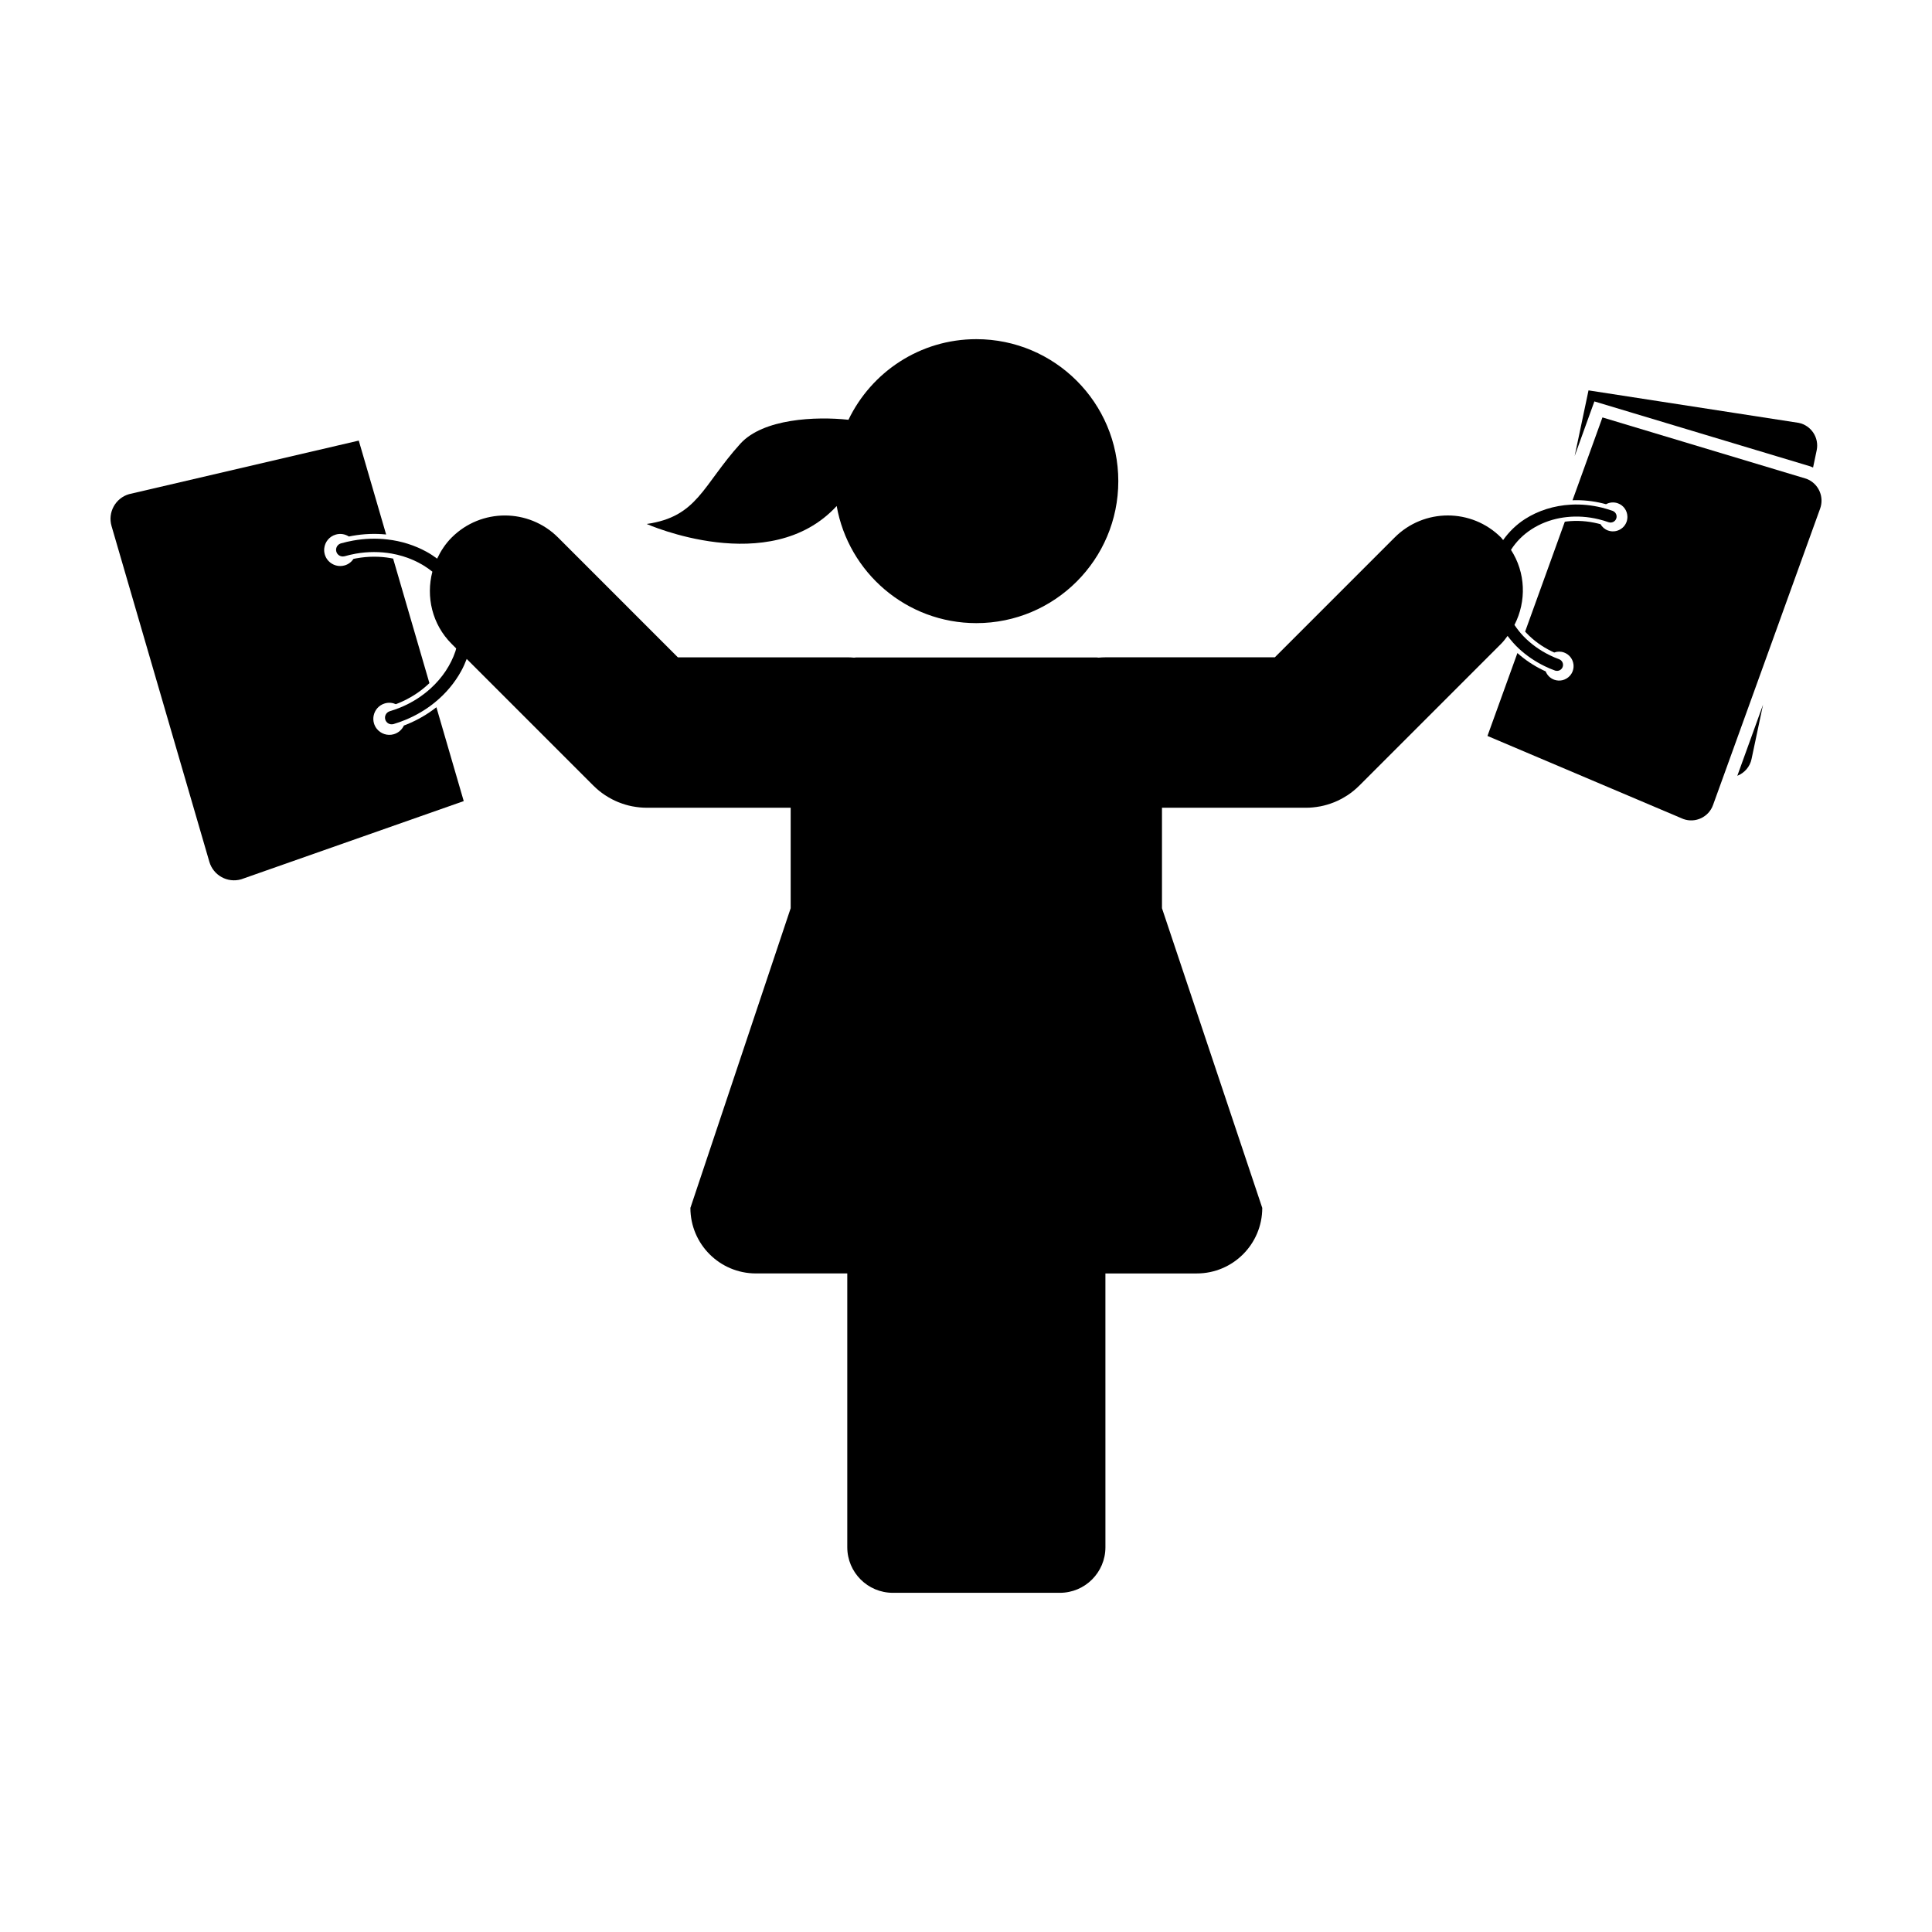 <?xml version="1.0" encoding="UTF-8"?>
<!-- Uploaded to: ICON Repo, www.svgrepo.com, Generator: ICON Repo Mixer Tools -->
<svg fill="#000000" width="800px" height="800px" version="1.1" viewBox="144 144 512 512" xmlns="http://www.w3.org/2000/svg">
 <g>
  <path d="m365.73 278.1c3.125 17.633 18.484 31.035 37.012 31.035 20.777 0 37.621-16.848 37.621-37.629 0-20.777-16.848-37.625-37.621-37.625-14.949 0-27.816 8.734-33.891 21.363-8.641-0.934-22.625-0.316-28.656 6.348-10.051 11.109-11.309 19.336-24.816 21.266 0 0 32.586 14.508 50.352-4.758z"/>
  <path d="m608.18 345.14 3.043-14.391-6.816 18.844c1.859-0.73 3.336-2.356 3.773-4.453z"/>
  <path d="m566.53 250.38 3.125 0.941 53.992 16.238 0.09 0.031 0.098 0.035c0.211 0.074 0.43 0.168 0.648 0.273l0.957-4.559c0.699-3.316-1.426-6.578-4.742-7.273l-55.723-8.613-3.668 17.398 4.106-11.387z"/>
  <path d="m623.38 271.18c-0.23-0.117-0.473-0.23-0.727-0.316l-53.988-16.242-6.902 19.109-0.977 2.699-0.055 0.145c2.676-0.102 5.387 0.176 8.066 0.836 0.281 0.07 0.551 0.137 0.816 0.211 0.934-0.508 2.066-0.629 3.141-0.242 1.508 0.543 2.465 1.934 2.523 3.449 0.02 0.484-0.047 0.977-0.215 1.457-0.215 0.59-0.559 1.098-0.992 1.496-1.023 0.953-2.523 1.32-3.918 0.812-0.875-0.316-1.566-0.926-1.996-1.676-0.246-0.066-0.492-0.125-0.746-0.191-2.715-0.66-5.457-0.84-8.152-0.543-0.191 0.023-0.383 0.051-0.562 0.074l-3.492 9.672-7.031 19.453c0.125 0.137 0.258 0.281 0.387 0.414 1.883 1.961 4.106 3.57 6.621 4.797 0.23 0.109 0.469 0.223 0.707 0.328 0.801-0.297 1.723-0.324 2.594-0.004 1.402 0.504 2.324 1.742 2.504 3.125 0.074 0.586 0.02 1.188-0.195 1.785-0.172 0.484-0.438 0.906-0.762 1.266-1.012 1.125-2.641 1.582-4.144 1.039-1.078-0.387-1.875-1.211-2.262-2.207-0.25-0.109-0.508-0.238-0.754-0.352-2.473-1.199-4.734-2.715-6.734-4.508l-0.055 0.145-7.883 21.824 51.906 22.016c3.184 1.152 6.711-0.5 7.863-3.688l1.754-4.84 0.977-2.699 14.727-40.762 0.973-2.707 9.98-27.625c1.031-2.945-0.285-6.16-2.996-7.551z"/>
  <path d="m264.1 346.71-4.449-15.281c-2.336 1.84-4.949 3.359-7.769 4.516-0.289 0.109-0.57 0.227-0.848 0.332-0.5 1.078-1.441 1.934-2.664 2.297-1.707 0.5-3.477-0.125-4.519-1.441-0.332-0.418-0.59-0.906-0.75-1.457-0.191-0.664-0.211-1.352-0.09-1.984 0.293-1.523 1.402-2.828 2.984-3.285 1.004-0.293 2.023-0.188 2.91 0.207 0.262-0.098 0.52-0.203 0.777-0.309 2.867-1.184 5.453-2.816 7.664-4.848 0.156-0.137 0.309-0.281 0.453-0.422l-9.617-33.004c-0.203-0.047-0.406-0.086-0.609-0.117-2.957-0.523-6.004-0.508-9.07 0.035-0.277 0.051-0.551 0.102-0.816 0.156-0.539 0.805-1.34 1.438-2.336 1.727-1.594 0.465-3.223-0.047-4.289-1.164-0.449-0.48-0.797-1.059-0.988-1.727-0.156-0.543-0.203-1.098-0.145-1.629 0.176-1.668 1.328-3.148 3.043-3.641 1.23-0.363 2.488-0.133 3.488 0.508 0.301-0.055 0.594-0.117 0.891-0.172 3.004-0.539 6.019-0.66 8.977-0.363l-4.453-15.289-2.414-8.277-0.383-1.316v-0.004l-60.879 14.195c-3.613 1.047-5.688 4.832-4.641 8.445l25.926 88.992c1.055 3.606 4.836 5.684 8.445 4.629l58.965-20.723-0.367-1.266z"/>
  <path d="m543.52 312.52c0.906 1.188 1.883 2.336 3.012 3.379 1.965 1.82 4.258 3.394 6.812 4.637 0.875 0.43 1.777 0.816 2.715 1.152 0.004 0 0.012 0.004 0.02 0.012 0.004 0.004 0.004 0.004 0.012 0.004 0.023 0.012 0.051 0.016 0.07 0.02h0.004c0.801 0.242 1.668-0.18 1.961-0.984 0.293-0.801-0.105-1.684-0.883-2.012l0.004-0.004c-0.891-0.316-1.75-0.691-2.574-1.098-2.684-1.309-5.023-3.031-6.949-5.027-0.898-0.938-1.668-1.945-2.379-2.984 3.234-6.289 2.977-13.891-0.922-19.895 2.801-4.422 7.527-7.406 13.008-8.434 0.555-0.105 1.117-0.176 1.691-0.246 2.754-0.309 5.652-0.133 8.551 0.574 0.898 0.215 1.789 0.48 2.676 0.797l0.012-0.004c0.801 0.246 1.672-0.176 1.961-0.977 0.293-0.801-0.105-1.684-0.883-2.012l0.004-0.012c-0.023-0.004-0.051-0.012-0.07-0.02-0.004 0-0.012-0.004-0.012-0.012h-0.02c-0.941-0.332-1.883-0.613-2.828-0.848-2.766-0.68-5.531-0.938-8.207-0.789-4.457 0.242-8.664 1.57-12.172 3.82-2.293 1.473-4.227 3.371-5.793 5.566-0.203-0.223-0.344-0.473-0.555-0.684-7.789-7.785-20.41-7.785-28.188 0l-31.75 31.754h-44.898c-0.609 0-1.203 0.035-1.793 0.09-0.191-0.004-0.379-0.059-0.574-0.059l-63.668 0.004c-0.195 0-0.383 0.055-0.578 0.059-0.59-0.055-1.188-0.09-1.789-0.09h-44.906l-31.746-31.754c-7.785-7.777-20.402-7.785-28.191 0-1.668 1.668-2.902 3.582-3.859 5.598-0.898-0.656-1.824-1.281-2.816-1.82-3.102-1.703-6.621-2.832-10.34-3.258-2.953-0.344-6.031-0.262-9.133 0.297-1.059 0.191-2.121 0.434-3.18 0.734-0.012 0.004-0.02 0-0.031 0.004-0.004 0-0.012 0.004-0.012 0.004-0.031 0.012-0.055 0.016-0.082 0.02v0.012c-0.887 0.309-1.379 1.254-1.117 2.168 0.266 0.906 1.195 1.43 2.106 1.219v0.012c1.012-0.297 2.019-0.523 3.023-0.707 3.254-0.574 6.481-0.559 9.508-0.031 4.066 0.719 7.789 2.367 10.777 4.777 0.012 0.012 0.02 0.02 0.035 0.031-1.727 6.621-0.082 13.945 5.109 19.133l1.199 1.199c-0.074 0.246-0.109 0.504-0.195 0.746-1.223 3.641-3.477 7.031-6.523 9.812-2.266 2.074-4.973 3.824-8.035 5.082-0.945 0.387-1.914 0.734-2.922 1.027v0.012c-0.887 0.312-1.379 1.254-1.117 2.168 0.266 0.91 1.195 1.438 2.102 1.219v0.012c0.031-0.004 0.051-0.016 0.07-0.023h0.02c0.004-0.004 0.012-0.012 0.016-0.012 1.059-0.316 2.086-0.68 3.082-1.09 2.918-1.195 5.562-2.777 7.863-4.656 2.906-2.367 5.266-5.199 6.969-8.305 0.574-1.039 1.043-2.117 1.461-3.203l33.59 33.594c0.004 0.004 0.004 0.004 0.012 0.004 0.934 0.934 1.953 1.77 3.059 2.5 0.07 0.051 0.145 0.09 0.223 0.137 1.012 0.656 2.09 1.23 3.223 1.691 0.086 0.039 0.172 0.066 0.262 0.102 1.109 0.438 2.258 0.785 3.457 1.023 0.066 0.016 0.133 0.02 0.195 0.031 1.188 0.223 2.414 0.352 3.672 0.352h38.16v26.625l-26.574 79.422c0 9.594 7.773 17.367 17.367 17.367h24.207v72.559c0 6.672 5.406 12.078 12.07 12.078h44.27c6.664 0 12.07-5.406 12.07-12.078l-0.004-72.555h24.207c9.586 0 17.359-7.773 17.359-17.367l-26.574-79.422v-26.625h38.164c1.254 0 2.473-0.133 3.668-0.352 0.07-0.012 0.133-0.016 0.195-0.031 1.195-0.238 2.352-0.586 3.461-1.023 0.086-0.035 0.172-0.059 0.262-0.102 1.129-0.465 2.207-1.039 3.223-1.691 0.074-0.051 0.152-0.09 0.227-0.137 1.098-0.734 2.125-1.57 3.055-2.5 0.004 0 0.004 0 0.012-0.004l37.586-37.59c0.668-0.656 1.188-1.391 1.738-2.113z"/>
 </g>
</svg>
